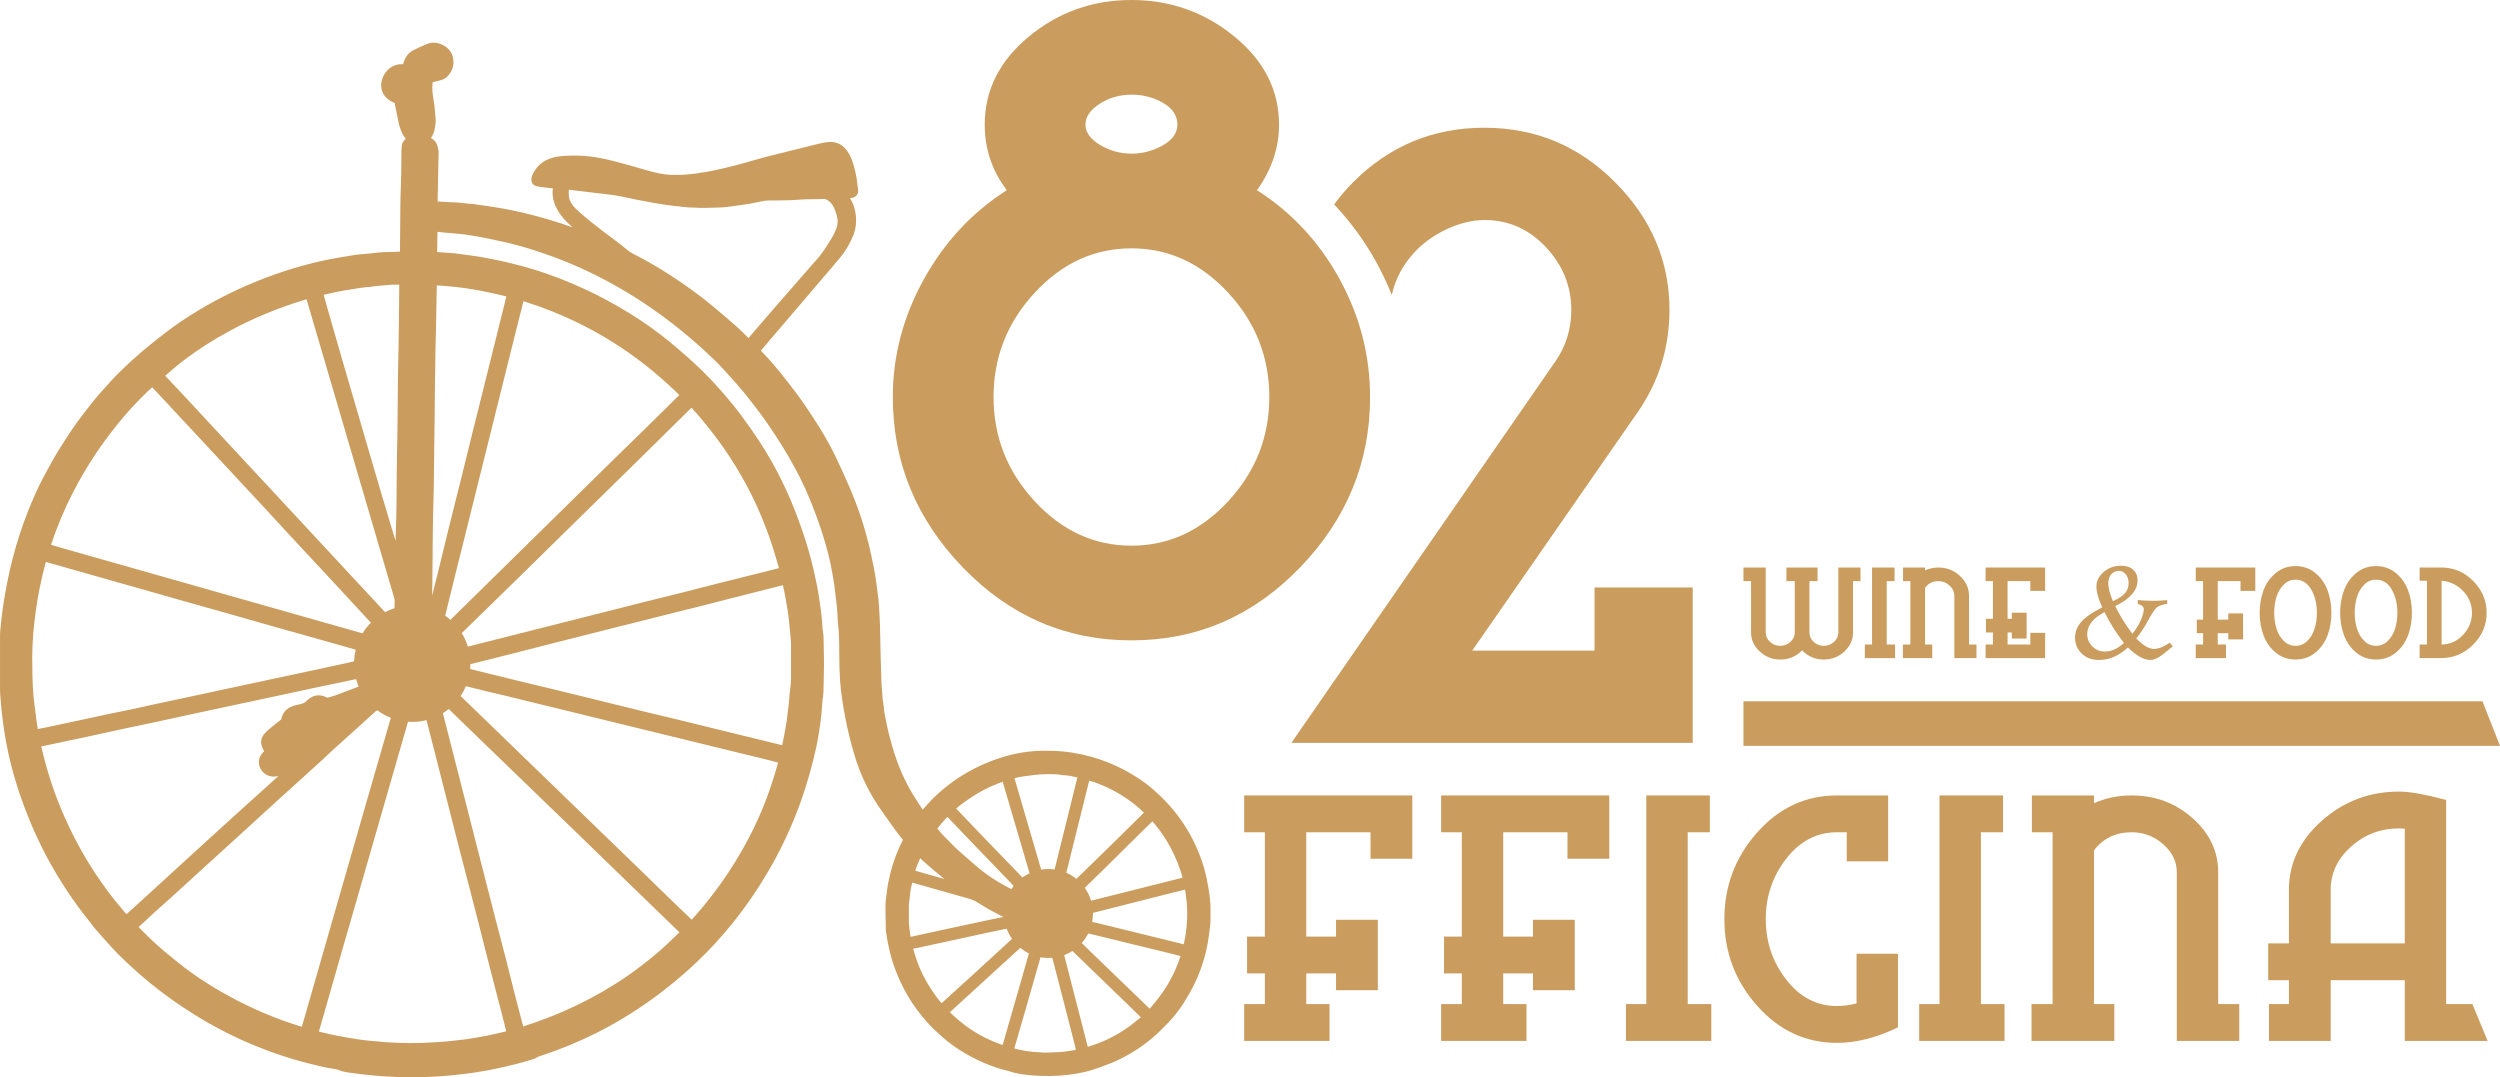 <svg xmlns="http://www.w3.org/2000/svg" xmlns:xlink="http://www.w3.org/1999/xlink" id="Livello_1" x="0px" y="0px" width="2302.497px" height="992.125px" viewBox="0 0 2302.497 992.125" xml:space="preserve"><g>	<path fill="#CA9C5E" d="M1468.571,541.06v58.142h-112.65l153.1-220.647c19.041-27.831,28.557-58.895,28.557-93.185   c0-44.725-16.65-83.858-49.979-117.41c-33.311-33.544-73.502-50.313-120.564-50.313c-47.076,0-87.268,16.657-120.578,49.941   c-6.627,6.626-12.41,13.557-17.719,20.653c14.979,15.979,28.162,33.774,39.057,53.659c5.338,9.748,10.021,19.681,14.047,29.777   c3.148-14.659,10.26-27.994,21.479-39.967c15.598-16.646,41.504-29.087,63.717-29.087s41.111,8.332,56.709,24.978   c15.598,16.655,23.408,35.905,23.408,57.769c0,17.402-4.758,33.059-14.283,46.962l-243.525,351.854h369.652V541.06H1468.571z"></path>	<path fill="#CA9C5E" d="M1261.833,365.642c0,60.174-21.574,112.574-64.707,157.194c-43.146,44.631-94.831,66.932-155.077,66.932   c-60.233,0-111.917-22.301-155.063-66.932c-43.146-44.621-64.707-97.021-64.707-157.194c0-37.734,9.486-73.817,28.482-108.24   c18.996-34.422,44.493-61.831,76.513-82.231c-13.563-17.843-20.344-37.984-20.344-60.432c0-31.608,13.563-58.637,40.699-81.083   C974.754,11.226,1006.235,0,1042.049,0c35.815,0,67.425,11.227,94.831,33.656c27.406,22.446,41.109,49.475,41.109,81.083   c0,21.418-6.793,41.572-20.346,60.432c32.01,20.4,57.389,47.69,76.104,81.852C1252.475,291.192,1261.833,327.393,1261.833,365.642    M1131.188,461.637c25.226-27.274,37.851-59.28,37.851-95.995c0-36.716-12.625-68.716-37.851-96.001   c-25.239-27.275-54.952-40.922-89.14-40.922c-34.186,0-63.897,13.646-89.125,40.922c-25.24,27.285-37.853,59.285-37.853,96.001   c0,36.715,12.612,68.721,37.853,95.995c25.228,27.292,54.939,40.929,89.125,40.929   C1076.236,502.566,1105.949,488.929,1131.188,461.637 M1084.376,114.739c0-8.149-4.346-14.783-13.023-19.884   c-8.679-5.097-18.445-7.652-29.304-7.652c-10.855,0-20.624,2.808-29.302,8.412c-8.69,5.621-13.023,11.993-13.023,19.124   c0,7.149,4.474,13.391,13.434,18.744c8.959,5.353,18.586,8.033,28.892,8.033c10.308,0,19.946-2.546,28.906-7.652   C1079.901,128.773,1084.376,122.391,1084.376,114.739"></path>	<path fill="#CA9C5E" d="M809.829,563.334c-0.13-6.284-0.937-12.509-1.73-18.673c-0.328-2.518-0.65-5.03-0.933-7.549   c-0.549-5.003-1.556-10.024-2.448-14.472l-0.442-2.196c-1.268-6.331-2.579-12.875-4.198-19.276   c-2.583-10.22-5.198-19.151-7.983-27.296c-3.215-9.417-6.825-18.668-10.728-27.497c-3.805-8.614-7.879-17.774-12.212-26.702   c-5.38-11.093-11.961-22.517-20.129-34.926c-5.146-7.824-9.823-14.851-14.887-21.628c-4.46-5.975-9.274-12.191-14.722-18.997   c-3.582-4.477-7.395-8.863-11.083-13.104c-1.466-1.68-3.026-3.315-4.534-4.9l-2.303-2.43c-0.241-0.257-0.482-0.515-0.731-0.783   c0.435-0.533,0.901-1.091,1.406-1.683l70.722-82.886c5.656-6.667,10.136-14.215,13.315-22.422   c3.874-9.975,2.687-23.647-2.832-32.516l-0.506-0.811l-0.075-0.118l1.723-0.205c3.736-0.482,6.143-3.497,5.843-7.338   c-0.049-0.613-0.106-1.226-0.193-1.847l-0.183-0.979l-0.134-0.755c-0.093-0.601-0.183-1.166-0.233-1.728   c-0.597-6.48-2.027-13.175-4.377-20.47c-1.232-3.821-2.998-7.347-5.242-10.488c-4.214-5.899-10.34-8.627-17.723-7.769   c-4.115,0.47-8.064,1.441-11.896,2.386l-2.054,0.506c-12.09,2.925-24.749,6.078-38.688,9.635c-5.904,1.505-12.146,3.222-19.07,5.24   c-10.198,2.979-20.487,5.588-30.579,7.757l-1.967,0.423c-4.14,0.905-8.421,1.839-12.646,2.135   c-0.198,0.016-0.568,0.079-0.759,0.135c-2.303,0.652-4.893,0.873-7.682,1.11c-1.457,0.121-2.959,0.253-4.44,0.462   c-2.133,0.304-4.377,0.313-6.659,0.332c-1.186,0.008-2.375,0.02-3.56,0.063c-6.475,0.218-13.07-0.636-21.974-2.975   c-2.906-0.764-5.842-1.621-8.922-2.521c-2.109-0.621-4.215-1.236-6.319-1.822l-3.535-0.983c-8.103-2.265-16.479-4.608-24.89-6.45   c-12.591-2.762-25.461-3.666-38.052-2.675c-3.448,0.265-7.979,0.79-12.466,2.509c-7.256,2.775-12.517,7.718-15.688,14.804   c-0.288,0.652-0.573,1.328-0.742,2.083c-0.226,0.995-0.813,3.644,0.722,5.919c1.011,1.511,2.619,2.428,4.899,2.799   c2.98,0.489,6.026,0.842,8.952,1.174l2.81,0.328c0.707,0.083,1.414,0.146,2.125,0.206c-0.759,5.57,0.071,10.962,2.532,16.479   c2.228,4.994,5.593,9.721,10.285,14.443c1.679,1.684,3.416,3.335,5.214,4.947c-7.304-2.572-14.841-5.094-22.475-7.326   c-14.872-4.344-28.851-7.666-42.733-10.164c-5.119-0.921-10.345-1.671-15.491-2.406l-0.777-0.115   c-3.137-0.451-6.355-0.917-10.049-1.47c-2.595-0.036-5.225-0.367-7.773-0.688c-2.617-0.328-5.323-0.659-8.037-0.734   c-4.341-0.123-8.762-0.392-13.265-0.667l-3.476-0.21c-0.056-0.945-0.087-1.873-0.067-2.786l0.866-41.459   c0.055-2.655-0.514-5.05-1.016-6.832c-0.873-3.143-2.832-5.604-5.647-7.121c-0.146-0.08-0.289-0.154-0.435-0.229   c1.693-2.489,2.783-4.96,3.316-7.517c0.681-3.296,1.375-7.141,0.996-11.128l-0.213-2.269c-0.522-5.553-1.055-11.295-2.078-17.013   c-0.667-3.75-0.846-7.898-0.529-12.325c0.024-0.367,0.079-0.759,0.162-1.189c0.774-0.217,1.576-0.415,2.394-0.617l2.606-0.62   c1.071-0.241,2.165-0.494,3.243-0.838c2.532-0.814,4.712-2.332,6.481-4.512c3.724-4.592,5.104-9.785,4.096-15.433   c-0.786-4.438-3.176-8.141-6.904-10.713c-3.535-2.435-7.188-3.668-10.858-3.668c-2.287,0-4.573,0.482-7.378,1.688   c-3.721,1.588-7.568,3.244-11.249,5.141c-4.246,2.189-7.212,5.69-8.824,10.409c-0.301,0.877-0.562,1.755-0.818,2.667   c-2.456-0.206-4.495,0-6.518,0.629c-5.49,1.714-9.551,5.481-12.066,11.188c-0.845,1.917-1.386,3.899-1.561,5.729   c-0.66,6.88,2.334,12.527,8.653,16.333c1.106,0.664,2.312,1.158,3.531,1.645l0.144,0.059c0.059,0.281,0.117,0.617,0.161,0.89   c0.078,0.489,0.166,0.976,0.28,1.465c0.601,2.529,1.103,5.135,1.592,7.663l1.205,6.011c0.505,2.481,1.078,5.296,2.108,8.015   c0.996,2.628,2.327,6.129,4.954,9.066c-0.241,0.173-0.47,0.351-0.685,0.541c-1.819,1.6-2.906,3.726-3.132,6.137   c-0.149,1.529-0.188,3.094-0.213,4.552c-0.047,3.078-0.066,6.162-0.087,9.386c-0.043,6.134-0.087,12.473-0.336,18.692   c-0.624,15.637-0.707,31.512-0.793,47.101l-0.147,17.424c-2.089,0.201-4.241,0.233-6.366,0.266   c-6.245,0.106-11.455,0.245-16.909,0.979c-2.757,0.371-5.593,0.598-8.338,0.814c-2.265,0.174-4.603,0.363-6.9,0.624   c-2.488,0.285-4.985,0.715-7.982,1.237l-10.013,1.655c-21.769,3.676-44.184,9.845-66.633,18.328   c-21.966,8.311-43.05,18.516-62.673,30.33c-10.751,6.478-20.085,12.764-28.538,19.23c-9.365,7.16-20.329,15.744-30.65,25.094   c-7.035,6.37-14.512,13.325-21.542,21.019c-7.229,7.903-13.205,14.669-18.893,21.977l-1.967,2.521   c-3.021,3.872-6.146,7.875-9.088,11.931c-5.593,7.706-11.32,16.32-17.502,26.331c-4.602,7.444-9.148,15.511-14.741,26.144   c-4.637,8.81-9.064,18.614-13.931,30.86c-5.451,13.709-10.23,28.465-14.207,43.853c-1.66,6.438-3.208,13.271-4.732,20.891   c-1.498,7.483-2.718,14.38-3.733,21.078c-1.098,7.2-2.022,15.041-2.828,23.964c-0.178,1.956-0.205,3.952-0.205,5.644   c-0.016,15.954-0.024,31.911,0.007,47.86c0.004,2.544,0.174,5.099,0.364,7.693c0.26,3.593,0.553,7.441,0.952,11.243   c0.446,4.252,0.979,8.718,1.584,13.281c1.655,12.534,4.202,25.647,7.563,38.973c1.927,7.623,4.166,15.255,6.659,22.673   C24.282,749.459,32.22,768.364,41.42,786c9.882,18.948,21.368,37.079,34.134,53.891c3.282,4.315,6.814,8.864,11.459,14.736   c1.169,1.485,2.449,2.908,3.684,4.283l3.844,4.327c5.581,6.296,11.352,12.809,17.577,18.799c9.278,8.928,17.912,16.63,26.392,23.55   c12.541,10.223,26.121,19.86,41.521,29.464c17.913,11.172,37.216,20.948,57.379,29.055c15.508,6.235,31.102,11.345,46.396,15.201   c7.603,1.922,15.467,3.905,23.875,5.186c1.423,0.222,2.892,0.447,3.958,0.909c3.823,1.655,7.68,2.174,11.451,2.676l1.923,0.261   c17.601,2.514,35.778,3.79,54.038,3.79c2.832,0,5.716-0.027,8.56-0.096c13.457-0.279,27.128-1.296,40.645-3.016   c10.111-1.288,20.077-2.964,29.62-4.979c12.133-2.564,22.841-5.331,33.21-8.592c0.79-0.221,1.979-0.558,3.045-1.331   c1.308-0.938,2.938-1.442,4.922-2.056l1.41-0.45c15.779-5.208,31.95-11.898,48.058-19.877c12.521-6.204,24.841-13.29,37.67-21.656   c13.02-8.484,26.025-18.21,38.652-28.896c12.482-10.563,23.399-20.982,33.384-31.854c6.341-6.912,11.949-13.437,17.144-19.938   c8.931-11.171,17.217-22.773,24.627-34.479c9.436-14.909,17.285-29.212,23.999-43.719c5.454-11.797,9.918-22.667,13.639-33.243   c5.656-16.07,10.354-32.539,13.959-48.938c1.501-6.841,2.748-13.954,3.804-21.751c0.933-6.868,1.614-13.898,2.034-20.905   c0.043-0.81,0.082-1.521,0.201-2.225c0.837-4.881,0.933-9.643,0.972-14.906c0.023-3.066,0.092-6.129,0.158-9.191l0.11-5.663   c0.04-2.469,0.043-4.531,0.016-6.497l-0.304-17.012c-0.051-3.103-0.107-6.623-0.807-10.188c-0.127-0.652-0.205-1.354-0.236-2.082   c-0.454-10.354-2.023-20.582-3.543-30.474c-1.09-7.104-2.65-14.171-4.163-21.003l-0.36-1.642c-1.35-6.117-3.033-12.53-5.458-20.793   c-3.207-10.936-7.217-22.519-12.264-35.413c-4.511-11.531-9.86-23.177-16.356-35.603c-6.359-12.167-13.982-24.588-23.305-37.973   c-6.442-9.254-12.055-16.768-17.659-23.639c-12.557-15.401-24.703-28.315-37.133-39.479c-8.196-7.354-18.007-15.978-28.652-24.158   c-12.221-9.385-25.452-18.174-39.328-26.125c-9.578-5.488-18.58-10.219-27.521-14.467c-17.549-8.327-35.205-15.16-52.485-20.305   c-10.72-3.189-21.775-5.944-33.795-8.413c-7.055-1.45-14.631-2.917-22.254-3.83c-3.033-0.359-6.109-0.794-9.088-1.217l-4.515-0.632   c-0.604-0.083-1.216-0.139-1.829-0.183l-15.191-1.091l0.253-18.62c0.76,0.047,1.528,0.107,2.344,0.181l0.982,0.144   c3.424,0.592,7.287,0.514,11.324,1.011c2.223,0.277,4.527,0.563,6.809,0.692c2.339,0.142,4.722,0.528,7.027,0.904l2.097,0.337   c3.73,0.596,7.572,1.209,11.321,1.968c8.543,1.727,15.451,3.201,21.724,4.631c10.674,2.438,21.883,5.727,35.276,10.354   c22.222,7.671,43.978,17.476,64.659,29.134c12.271,6.923,23.367,13.861,33.917,21.217c12.815,8.941,25.161,18.482,36.682,28.362   c6.684,5.726,13.571,11.997,21.065,19.174c3.392,3.253,6.6,6.726,9.021,9.39l1.604,1.766c6.217,6.85,12.65,13.927,18.521,21.265   c7.998,10.002,14.239,18.306,19.636,26.126c10.135,14.701,18.635,28.488,25.98,42.158c6.549,12.183,12.438,25.35,18.004,40.248   c5.134,13.749,9.171,26.524,12.331,39.063c1.212,4.811,3.136,14.569,3.926,19.451l0.384,2.326c0.438,2.613,0.89,5.315,1.196,7.987   l0.767,6.299c0.913,7.354,1.852,14.962,1.995,22.418c0.023,1.123,0.091,2.115,0.206,3.044c1.125,9.037,1.231,17.996,1.246,27.141   c0.021,10.299,0.271,18.814,0.786,26.807c0.368,5.74,1.118,11.4,1.873,16.651c0.735,5.182,1.68,10.718,2.871,16.935   c2.343,12.147,5.27,24.059,8.697,35.399c4.854,16.044,11.843,31.068,20.769,44.654c3.374,5.139,7.012,10.213,10.53,15.116   l3.883,5.445c2.789,3.936,5.83,8.112,9.247,12.159l-1.383,2.894c-0.648,1.349-1.296,2.69-1.92,4.05   c-4.593,10.046-7.975,20.913-10.344,33.228c-0.589,3.063-0.969,6.178-1.335,9.208c-0.189,1.55-0.375,3.099-0.594,4.644   c-0.513,3.604-0.497,7.2-0.48,10.674l0.003,1.533c0.004,3.96,0.105,7.979,0.21,11.994l0.098,4.026   c0.017,0.798,0.087,1.628,0.21,2.548c1.759,12.666,4.432,23.707,8.168,33.745c5.168,13.88,11.581,25.956,19.615,36.927   c5.538,7.56,10.878,13.775,16.325,19.011c8.796,8.45,16.106,14.351,23.715,19.131c14.848,9.338,29.497,15.666,45.475,19.487   c6.596,2.269,13.26,3.177,21.229,3.837c11.012,0.921,22.048,0.774,32.555-0.411c10.815-1.221,20.548-3.48,29.734-6.916l1.446-0.541   c5.791-2.157,11.777-4.386,17.561-7.271c13.936-6.959,26.314-15.724,36.797-26.05c4.652-4.597,9.472-9.346,13.714-14.717   c2.836-3.597,5.584-7.156,8.011-11.128c3.207-5.26,6.318-10.44,9.084-15.979c5.419-10.87,9.479-22.615,12.071-34.917   c1.146-5.449,1.848-10.95,2.527-16.277l0.506-3.929c0.213-1.597,0.236-3.209,0.26-5.229c0.017-1.362,0.017-2.727,0.01-4.073   c0-1.646,0-3.293,0.031-4.93c0.134-6.678-0.782-13.096-1.904-20.192c-0.973-6.137-2.283-12.203-3.918-18.036   c-1.959-7.007-4.661-14.176-8.264-21.908c-6.139-13.184-14.18-25.391-23.912-36.281c-4.147-4.64-8.95-9.343-15.12-14.792   c-4.289-3.805-9.337-7.509-15.878-11.657c-12.711-8.069-26.732-14.267-41.663-18.407c-5.451-1.518-11.187-2.742-17.032-3.641   c-7.489-1.145-15.348-1.702-24.03-1.702l-3.065,0.021c-6.327,0.094-12.729,0.655-19.038,1.675   c-6.561,1.052-13.313,2.739-20.649,5.153c-16.218,5.33-31.141,12.985-44.353,22.746c-8.815,6.518-16.653,13.688-23.292,21.315   l-2.928,3.379c-0.593-0.854-1.169-1.716-1.729-2.576l-1.244-1.912c-1.959-2.995-3.982-6.09-5.874-9.185   c-7.931-12.958-14.132-27.292-18.967-43.821c-1.73-5.925-3.926-13.752-5.538-21.79l-0.17-0.834   c-1.019-5.078-2.069-10.33-2.504-15.479c-0.079-1.016-0.232-2.028-0.397-3.098l-0.336-2.005c-0.075-0.366-0.158-0.711-0.17-1.047   c-0.111-2.773-0.36-5.571-0.607-8.335c-0.294-3.308-0.605-6.729-0.625-10.104c-0.031-4-0.182-8.059-0.327-12.054   c-0.097-2.558-0.19-5.113-0.253-7.671l-0.641-29.769c-0.07-2.755-0.221-5.549-0.367-8.248l-0.186-3.505L809.829,563.334z    M837.055,838.741c-0.027-1.979-0.059-4.025,0.06-6.019c0.08-1.319,0.276-2.675,0.478-4.047c0.206-1.423,0.415-2.894,0.511-4.358   c0.217-3.284,0.951-6.659,1.687-10.034l0.32-1.426l15.918,4.501c12.177,3.474,24.354,6.942,36.539,10.369   c2.84,0.802,5.355,1.912,7.698,3.396c7.924,5.03,15.464,9.267,23.052,12.949c0.288,0.14,0.58,0.28,0.868,0.438   c-0.027,0.007-0.056,0.012-0.087,0.021c-1.351,0.305-2.706,0.568-4.519,0.917l-8.985,1.865c-8.635,1.82-17.269,3.644-25.896,5.509   l-44.605,9.701c-0.481,0.104-0.96,0.186-1.458,0.253c-0.17-0.688-0.283-1.354-0.343-2.017c-0.106-1.165-0.272-2.335-0.479-3.789   l-0.349-2.759c-0.178-1.593-0.367-3.229-0.419-4.829c-0.055-1.807-0.043-3.646-0.031-5.405l0.067-2.446L837.055,838.741z    M977.981,713.804c0.727,0.154,1.444,0.193,2.124,0.214c3.438,0.122,6.864,0.854,10.19,1.558c0.664,0.143,1.327,0.28,1.999,0.418   l-20.176,81.502c-0.269,1.075-0.553,2.143-0.861,3.281c-4.123-0.577-8.247-0.502-12.315,0.169   c-0.071-0.222-0.149-0.479-0.252-0.786l-21.993-75.285c-0.794-2.712-1.588-5.423-2.366-8.152c2.504-0.72,5.166-1.162,7.572-1.562   c2.247-0.376,4.554-0.652,6.892-0.938c1.352-0.162,2.694-0.319,4.025-0.506c3.831-0.513,7.805-0.724,13.706-0.724h1.065   C970.406,713,974.261,713.003,977.981,713.804 M1005.164,829.494c-0.094,0.022-0.189,0.049-0.284,0.071   c-1.28-4.236-3.247-8.275-5.807-11.892l8.959-8.746c3.42-3.322,6.841-6.646,10.237-9.988l37.421-37.001   c1.81-1.786,3.627-3.562,5.648-5.435c0.798,0.846,1.587,1.716,2.322,2.602c11.764,14.241,20.349,30.792,25.523,49.184   c0,0.02,0.009,0.039,0.017,0.063L1005.164,829.494z M1048.865,753.11c-7.972,7.896-16.21,16.056-24.354,24.038   c-7.235,7.09-14.487,14.151-21.748,21.214l-10.183,9.906c-0.41,0.392-0.813,0.779-1.232,1.178   c-2.827-2.288-5.925-4.173-9.251-5.627c0.079-0.427,0.175-0.83,0.262-1.209l20.735-83.398c0.024-0.106,0.057-0.214,0.087-0.32   c2.016,0.628,4.093,1.281,6.1,2c12.498,4.524,24.275,11.064,35.019,19.446c3.081,2.396,6.179,5.126,9.251,8.129L1048.865,753.11z    M937.199,766.672c3.409,11.521,6.929,23.431,10.297,35.179c0.281,0.97,0.538,1.767,0.755,2.431   c-2.229,1.053-4.388,2.319-6.569,3.847l-11.004-11.347c-7.758-8.007-15.519-16.009-23.252-24.038   c-5.992-6.221-12.055-12.583-17.917-18.743l-7.99-8.358c-0.315-0.319-0.619-0.625-0.896-0.917   c3.273-2.932,6.912-5.537,10.661-8.164c10.262-7.185,21.1-12.744,32.21-16.521L937.199,766.672z M884.991,765.336   c3.582,3.767,7.165,7.528,10.767,11.274l34.256,35.522c1.154,1.196,2.319,2.462,3.544,3.833c-0.734,0.925-1.426,1.886-2.077,2.873   c-0.479-0.214-0.916-0.423-1.335-0.634c-11.546-5.776-22.377-13.031-32.188-21.56l-12.397-10.809   c-5.969-5.179-11.597-11.019-17.193-16.827c-1.426-1.481-2.761-3.126-4.48-5.231l-0.571-0.708c2.025-2.818,4.482-5.69,7.478-8.761   l1.042-1.122c0.246-0.271,0.485-0.538,0.728-0.796c1.679,1.66,3.263,3.319,4.878,5.012L884.991,765.336z M853.127,804.875   c-2.82-0.799-5.629-1.629-8.438-2.463l-1.746-0.524c0.558-1.751,1.139-3.358,1.767-4.903c0.894-2.198,1.854-4.41,2.788-6.561   l0.558,0.521c0.951,0.908,1.904,1.811,2.892,2.679c6.69,5.9,12.903,11.16,18.816,15.923L853.127,804.875z M841.696,873.559   c0.32-0.07,0.651-0.105,1.117-0.166c0.503-0.066,1-0.134,1.481-0.24l69.462-15.071c2.962-0.637,5.929-1.236,8.903-1.838   l2.666-0.542c0.178-0.004,0.359-0.022,0.542-0.063l1.331-0.288c1.2,3.312,2.831,6.453,4.854,9.357l-8.346,7.662   c-8.607,7.908-17.214,15.815-25.84,23.699c-6.964,6.358-13.939,12.692-20.922,19.032l-9.732,8.827l-0.209-0.245   c-1.449-1.671-2.947-3.401-4.258-5.191c-7.959-10.893-13.674-21.19-17.479-31.484c-1.623-4.401-3.053-8.853-4.254-13.271   C841.238,873.671,841.467,873.611,841.696,873.559 M930.71,881.135c2.896-2.645,5.794-5.287,8.974-8.152   c2.438,2.008,5.084,3.719,7.903,5.113c-0.075,0.336-0.162,0.672-0.256,1.008c-2.508,8.841-5.025,17.685-7.561,26.521l-14.09,49.046   c-0.751,2.604-1.498,5.209-2.274,7.788c-0.31-0.082-0.616-0.178-0.917-0.283c-10.463-3.72-20.085-8.493-28.602-14.19   c-7.101-4.755-13.606-10.553-19.085-15.682L930.71,881.135z M934.924,962.954l3.351-11.526c2.046-7.03,4.088-14.062,6.109-21.104   l13.563-47.391c0.12-0.406,0.246-0.817,0.411-1.292c3.587,0.651,7.283,0.817,10.823,0.511l9.472,36.554   c3.722,14.385,7.435,28.77,11.106,43.165c0.419,1.656,0.767,3.363,1.099,5.039c-1.785,0.367-3.603,0.647-5.389,0.924l-1.911,0.298   c-5.127,0.825-10.475,1.004-15.656,1.181l-5.451,0.123l-1.392-0.027c-4.738-0.236-10.344-0.598-15.988-1.454   c-3.618-0.553-7.275-1.413-10.909-2.292C934.411,964.756,934.664,963.855,934.924,962.954 M980.162,879.666   c2.638-1,5.174-2.275,7.56-3.813l53.583,51.827c3.161,3.056,6.304,6.129,9.448,9.221c-0.829,0.759-1.77,1.475-2.733,2.217   c-0.702,0.533-1.39,1.066-2.069,1.628c-12.9,10.662-27.744,18.534-44.111,23.407l-20.864-81.044   C980.668,881.902,980.391,880.689,980.162,879.666 M1004.39,876.453c-2.701-2.619-5.427-5.307-8.072-7.942   c2.361-2.668,4.353-5.607,5.947-8.785c1.983,0.443,3.942,0.891,5.886,1.363l69.027,16.858c2.535,0.624,5.079,1.284,7.607,1.948   l2.488,0.651c-2.726,8.678-6.604,17.341-11.541,25.781c-4.835,8.271-10.887,15.712-15.61,21.269   c-0.403,0.468-0.845,0.909-1.343,1.372c-0.047-0.048-0.104-0.097-0.15-0.144L1004.39,876.453z M1090.196,869.672l-61.159-15.036   c-7.362-1.799-14.726-3.598-22.111-5.359c-0.364-0.086-0.704-0.174-1.026-0.265c0.474-2.524,0.719-5.094,0.719-7.667   c0-0.196,0-0.396-0.008-0.593l75.434-19.131c3.145-0.795,6.36-1.532,9.48-2.249l0.339,2.66c0.427,3.177,0.853,6.461,1.145,9.694   c1.06,12.045,0.183,24.287-2.677,37.427C1090.291,869.328,1090.244,869.502,1090.196,869.672 M626.568,190.251   c0.409,0.078,0.82,0.149,1.247,0.193l0.703,0.063c2.054,0.202,4.176,0.408,6.269,0.538c1.742,0.11,3.512,0.017,5.249,0.154   c5.577,0.458,12.431,0.276,19.3-0.008c2.19-0.095,4.383-0.186,6.568-0.245c0.881-0.02,1.816-0.102,3.041-0.269l4.744-0.656   c2.563-0.363,5.206-0.735,7.813-1.039c5.857-0.688,12.126-1.806,19.157-3.426c2.788-0.641,4.992-0.905,8.021-0.945l3.859,0.032   c3.516,0,7.04-0.075,10.637-0.154l1.13-0.024c3.369-0.07,6.854-0.149,10.271-0.478c4.637-0.439,9.538-0.486,13.951-0.53   c3.376-0.035,6.868-0.07,10.486-0.264c0.525,0,1.318,0.104,2.819,0.952c2.268,1.279,4.064,3.148,5.495,5.718   c1.366,2.466,2.464,5.339,3.46,9.05c1.141,4.236,0.901,8.322-0.719,12.141c-1.201,2.834-2.41,5.584-3.945,8.058l-0.774,1.252   c-4.494,7.263-9.14,14.772-15.151,20.881c-0.236,0.242-0.45,0.495-0.837,0.965l-22.447,25.698   c-5.221,5.967-10.444,11.931-15.634,17.926c-4.519,5.216-9.014,10.452-13.508,15.693l-8.394,9.768   c-1.24-1.182-2.461-2.379-3.729-3.62c-2.596-2.54-5.276-5.165-8.063-7.603c-6.778-5.936-14.681-12.824-22.703-19.396   c-11.668-9.551-24.157-18.589-38.184-27.626c-9.238-5.951-18.729-11.516-28.201-16.538l-2.687-1.38   c-1.972-0.999-4.014-2.03-5.847-3.248c-1.758-1.17-3.42-2.589-5.091-4.008c-0.822-0.706-1.651-1.405-2.48-2.078   c-0.324-0.265-0.668-0.518-1.391-1.047l-5.202-3.904c-3.854-2.885-7.84-5.872-11.727-8.859   c-5.838-4.486-13.474-10.465-20.78-16.946c-1.869-1.66-4.021-3.663-5.802-5.967c-2.588-3.34-3.789-6.729-3.683-10.381l0.024-1.554   c0.004-0.68,0.004-1.355,0.044-2.023c0.007-0.122,0.023-0.244,0.043-0.367c0.197,0.013,0.396,0.032,0.597,0.056l20.744,2.493   c4.621,0.576,9.384,1.174,14.089,1.651c5.332,0.542,9.678,1.225,13.67,2.151c3.426,0.793,7.023,1.556,11.014,2.331l3.526,0.69   c4.834,0.953,9.835,1.934,14.78,2.775c7.454,1.268,15.396,2.56,23.419,3.216L626.568,190.251z M376.125,129.742L376.125,129.742z    M329.714,957.196c-3.779-0.494-7.599-1.188-11.562-1.908l-5.023-0.9c-6.545-1.13-13.331-2.798-19.323-4.271l-0.122-0.027   l10.833-37.771c4.037-14.137,8.074-28.271,12.132-42.396c3.158-10.986,6.343-21.965,9.525-32.946l49.409-171.595l0.174-0.652   c5.675,0.427,11.519-0.079,17.071-1.485l23.271,91.18c1.943,7.688,3.884,15.369,5.854,23.044   c2.172,8.456,4.376,16.901,6.576,25.347l4.238,16.293c2.654,10.264,5.313,20.526,7.932,30.797l8.054,31.892   c2.215,8.674,4.459,17.337,6.707,26.003l3.724,14.325c1.193,4.548,2.378,9.089,3.543,13.642c0.952,3.716,1.864,7.44,2.899,11.666   l0.593,2.414c-0.352,0.091-0.774,0.192-1.292,0.315c-7.216,1.703-14.681,3.471-22.17,4.782c-5.424,0.947-10.736,1.86-16.067,2.537   c-5.032,0.64-9.958,1.177-14.635,1.597c-7.967,0.716-15.918,1.197-23.632,1.438c-14.863,0.447-29.411-0.067-43.756-1.64   c-3.434-0.375-7.332-0.519-11.021-1.092C332.341,957.576,331.03,957.37,329.714,957.196 M363.347,560.163   c-3.006,0.957-5.921,2.183-8.713,3.66l-155.501-167.4c-8.667-9.354-17.344-18.698-26.038-28.028l-19.137-20.389   c-0.612-0.632-1.236-1.271-1.832-1.939c5.284-4.62,11.418-9.848,17.896-14.769c12.782-9.688,26.521-18.463,41.999-26.82   c21.235-11.464,44.234-20.984,68.353-28.294c0.646-0.194,1.311-0.372,1.967-0.534l80.533,274.424   c0.271,0.917,0.558,1.87,0.553,2.538l0.005,1.845C363.441,556.314,363.438,558.211,363.347,560.163 M175.58,394.659   c2.029,2.146,4.056,4.287,6.07,6.457l53.351,57.403c2.848,3.023,5.696,6.043,8.516,9.085c3.582,3.87,7.141,7.754,10.7,11.642   l1.56,1.7c3.102,3.382,6.201,6.757,9.318,10.12c5.316,5.742,10.657,11.464,15.996,17.183l9.713,10.426   c7.596,8.159,15.196,16.328,22.775,24.513l28.004,30.311c-2.926,2.955-5.501,6.239-7.678,9.813   c-0.135-0.035-0.27-0.071-0.403-0.106L55.864,504.387c-2.986-0.854-5.972-1.742-8.883-2.615   c5.47-16.507,12.189-32.571,19.966-47.758c6.257-12.207,13.328-24.252,21.017-35.795c5.337-8.016,11.542-16.479,18.967-25.881   c2.631-3.323,5.514-6.785,9.066-10.896c5.924-6.836,12.445-13.665,19.938-20.877c1.375-1.32,2.817-2.624,4.227-3.888l1.315,1.402   c3.136,3.331,6.268,6.662,9.377,10.009L175.58,394.659z M147.386,547.383c7.762,2.222,15.523,4.441,23.285,6.635   c6.745,1.913,13.496,3.795,20.246,5.676c7.039,1.964,14.077,3.933,21.107,5.92c6.028,1.707,12.043,3.438,18.149,5.196   c6.368,1.838,12.739,3.671,19.114,5.47c11.087,3.134,22.186,6.243,33.285,9.351l23.896,6.701c4.385,1.229,8.758,2.481,13.13,3.738   l8.015,2.293c-0.861,3.488-1.367,7.064-1.518,10.72l-1.152,0.267c-5.375,1.225-10.934,2.489-16.412,3.671   c-8.982,1.933-17.976,3.85-26.961,5.762L137.376,649.7c-2.37,0.511-4.736,1.039-7.094,1.573l-0.822,0.182   c-2.539,0.569-5.071,1.139-7.618,1.672l-11.744,2.423c-4.044,0.821-8.093,1.65-12.137,2.501c-4.401,0.929-8.793,1.89-13.189,2.85   l-9.605,2.083c-11.407,2.445-22.818,4.889-34.241,7.295c-2.019,0.431-4.096,0.795-6.118,1.143c-0.562-3.269-1.019-6.244-1.399-9.09   c-0.193-1.474-0.355-2.956-0.521-4.43c-0.217-2.022-0.446-4.122-0.762-6.181c-1.012-6.611-1.655-13.709-2.03-22.332   c-0.245-5.706-0.293-11.516-0.34-17.28l-0.075-7.525c0.063-13.32,1.201-27.278,3.574-43.92c0.936-6.531,2.086-13.143,3.417-19.651   c1.738-8.513,3.515-16.024,5.431-22.969c0.043-0.157,0.091-0.319,0.142-0.485c5.048,1.411,10.092,2.821,15.136,4.257   L147.386,547.383z M54.197,684.052c8.816-1.856,17.629-3.715,26.436-5.61c5.91-1.272,11.81-2.564,18.296-3.992   c5.83-1.279,11.661-2.557,17.495-3.813c4.321-0.93,8.645-1.826,12.975-2.724l1.082-0.225c4.487-0.934,8.97-1.865,13.453-2.822   c4.242-0.909,8.476-1.841,12.714-2.773l1.857-0.407c4.459-0.987,8.922-1.972,13.39-2.936l105.085-22.515   c2.761-0.641,5.621-1.301,8.441-1.842c5.083-0.979,10.218-2.09,15.483-3.229l27.063-5.702c0.637,2.332,1.438,4.623,2.387,6.849   l-1.868,0.724c-5.948,2.297-12.086,4.667-18.162,6.903c-1.804,0.663-3.704,1.21-5.588,1.751l-3.354,0.937   c-0.585-0.359-1.236-0.691-1.991-0.991c-5.45-2.209-10.55-1.589-15.581,2.572c-0.542,0.442-1.095,0.904-1.588,1.45   c-1.415,1.545-3.315,2.454-6.356,3.031c-2.295,0.441-4.033,0.877-5.624,1.413c-6.438,2.166-10.144,6.265-11.19,12.488l-2.655,2.082   c-1.619,1.257-3.286,2.562-4.896,3.894l-0.724,0.597c-2.141,1.764-4.345,3.593-6.34,5.604c-4.661,4.729-5.221,10.483-1.572,16.214   c0.162,0.248,0.332,0.486,0.506,0.715c-0.584,0.617-1.181,1.246-1.73,1.901c-2.378,2.813-3.472,5.836-3.258,8.981   c0.493,7.331,6.615,12.172,12.248,12.614c2.034,0.162,3.977-0.067,5.893-0.671l-3.322,3.058c-2.788,2.573-5.573,5.146-8.378,7.683   l-11.573,10.378c-6.078,5.441-12.351,11.054-18.446,16.664c-11.912,10.966-23.663,21.672-34.916,31.819   c-6.019,5.431-12.082,11.002-17.948,16.396l-9.112,8.367c-9.926,9.085-19.856,18.166-29.802,27.23   c-1.998,1.822-4.027,3.607-6.059,5.398l-0.497,0.438c-0.691-0.738-1.363-1.481-1.999-2.217c-0.427-0.494-0.83-1.003-1.229-1.51   c-0.478-0.608-0.951-1.21-1.457-1.786c-7.919-9.141-15.748-19.569-23.924-31.892C75.91,786.545,65.308,766.58,56.358,745.22   c-7.422-17.729-13.378-36.359-18.201-56.961c-0.063-0.266-0.11-0.529-0.158-0.799L54.197,684.052z M133.929,848.004   c5.522-5.108,11.241-10.394,16.98-15.456c5.814-5.13,11.624-10.451,17.276-15.637l61.654-56.158l20.46-18.7   c1.959-1.821,3.922-3.645,5.909-5.441l19.338-17.432c8.579-7.766,15.582-14.132,22.032-20.027c1.406-1.285,2.785-2.597,4.164-3.912   c1.413-1.353,2.875-2.751,4.345-4.083c3.52-3.196,7.054-6.37,10.585-9.547l11.115-10.011c5.696-5.141,11.581-10.456,17.32-15.743   c0.806-0.739,1.604-1.284,2.451-1.664c3.82,2.861,7.977,5.186,12.396,6.933l-6.45,22.327c-3.085,10.605-6.165,21.205-9.223,31.82   l-26.29,91.32c-3.243,11.224-6.481,22.447-9.7,33.683l-30.26,105.331c-0.798-0.189-1.604-0.407-2.39-0.653   c-10.337-3.22-20.31-6.82-29.639-10.7c-19.501-8.109-38.311-17.891-55.907-29.07c-8.843-5.614-17.877-12.104-26.847-19.276   c-7.204-5.762-15.527-12.519-23.161-19.811l-1.501-1.402c-0.778-0.723-1.549-1.445-2.295-2.186   c-2.911-2.92-5.815-5.856-8.644-8.721L133.929,848.004z M298.11,271.507l4.032-0.9c4.657-1.055,9.469-2.146,14.239-2.947   l2.817-0.479c7.386-1.258,15.021-2.553,22.545-3.071c0.66-0.047,1.296-0.158,2.022-0.288l0.782-0.126   c1.545-0.187,3.097-0.352,4.646-0.494l2.902-0.258c1.518-0.126,3.03-0.256,4.551-0.414c3.338-0.368,6.872-0.483,11.061-0.379   c0.008,0.181,0.011,0.363,0.008,0.541l-0.146,16.494c-0.104,12.544-0.209,25.489-0.468,38.223l-0.148,7.516   c-0.293,14.277-0.589,29.038-0.645,43.565c-0.035,8.899-0.135,18.684-0.309,30.792c-0.066,4.501-0.162,9.01-0.26,13.519   c-0.131,6.2-0.265,12.614-0.316,18.926l-0.083,12.227c-0.075,14.357-0.158,29.2-0.747,43.991   c-0.134,3.375-0.209,6.786-0.256,10.168c-1.154-3.691-2.303-7.405-3.425-11.093c-3.132-10.318-6.245-20.834-9.247-31.005   l-1.513-5.103c-2.855-9.657-5.688-19.323-8.52-28.994l-27.229-93.294c-4.23-14.605-8.418-29.228-12.601-43.845   c-0.936-3.261-1.837-6.521-2.741-9.797L298.11,271.507z M460.651,862.914l-4.526-17.304c-2.552-9.869-5.068-19.743-7.584-29.623   l-40.663-159.155c1.899-1.181,3.721-2.473,5.45-3.868l4.024,3.956c2.462,2.414,4.918,4.824,7.391,7.22l81.418,78.717   c5.096,4.896,10.19,9.784,15.263,14.7c15.743,15.245,31.477,30.516,47.204,45.781l57.131,55.328l-3.104,2.991   c-4.032,3.894-8.196,7.916-12.414,11.726c-6.94,6.265-14.268,12.019-19.88,16.333c-7.395,5.684-15.211,11.145-23.232,16.23   c-14.918,9.46-30.994,17.987-47.777,25.338c-11.763,5.146-24.378,9.88-37.508,14.073l-2.605-9.932   c-1.826-6.972-3.646-13.945-5.433-20.93c-1.239-4.876-2.457-9.761-3.748-14.941c-1.361-5.48-2.726-10.962-4.132-16.436   C464.187,876.378,462.421,869.648,460.651,862.914 M592.813,804.25L434.918,651.39c-3.472-3.346-6.951-6.697-10.415-10.08   l-0.281-0.27c1.92-2.865,3.551-5.896,4.878-9.064l3.46,0.865c4.303,1.079,8.607,2.156,12.916,3.196   c3.271,0.79,6.55,1.558,10.145,2.396c3.665,0.851,7.334,1.707,10.995,2.597c5.767,1.402,11.525,2.833,17.285,4.261l46.636,11.356   c4.258,1.044,8.512,2.104,12.769,3.17l150.829,36.843c5.396,1.314,10.791,2.631,16.179,3.976c1.907,0.475,3.906,1.022,6.3,1.728   c-1.936,7.208-4.183,14.582-6.868,22.536c-4.294,12.697-9.444,25.271-15.302,37.377c-14.216,29.361-32.757,57.056-55.104,82.315   c-0.723,0.822-1.513,1.62-2.334,2.438c-0.104-0.096-0.206-0.189-0.308-0.288l-3.687-3.549c-5.79-5.567-11.573-11.133-17.339-16.717   l-10.475-10.191C601.076,812.267,596.952,808.25,592.813,804.25 M645.125,667.913c-4.902-1.229-9.804-2.458-14.717-3.646   l-19.746-4.742c-7.504-1.79-15.009-3.584-22.501-5.41c-9.702-2.362-19.391-4.758-29.088-7.151l-20.902-5.158   c-12.541-3.078-25.085-6.141-37.634-9.179l-21.654-5.174c-6.61-1.602-13.219-3.222-19.827-4.845l-5.664-1.393   c-6.632-1.632-13.264-3.265-20.368-5.046c0.143-1.525,0.216-3.034,0.229-4.514l14.102-3.518c6.849-1.711,13.7-3.418,20.546-5.148   l46.3-11.813c15.922-4.047,31.855-8.065,48.394-12.233c16.783-4.232,33.566-8.462,50.36-12.649l10.479-2.638   c6.834-1.727,13.893-3.514,20.86-5.164c4.773-1.131,9.593-2.402,14.735-3.767c2.972-0.786,5.944-1.572,8.932-2.332l45.008-11.385   c2.54-0.656,5.076-1.313,8.066-2.047c0.336,1.229,0.646,2.607,0.951,4.161l0.521,2.604c0.438,2.197,0.894,4.466,1.271,6.706   l0.315,1.854c0.767,4.497,1.561,9.146,2.156,13.736c0.395,3.008,0.66,6.094,0.913,9.073l1.078,10.855   c0.135,1.288,0.28,2.623,0.284,3.908c0.044,11.692,0.027,23.209,0.004,32.922c-0.004,1.581-0.092,3.245-0.256,4.959   c-0.189,1.961-0.411,3.922-0.629,5.881c-0.406,3.645-0.825,7.41-1.066,11.137c-0.162,2.498-0.513,5.021-0.854,7.479   c-0.276,1.996-0.561,4.063-0.755,6.118c-0.235,2.485-0.65,5.007-1.169,8.151c-0.501,3.044-1.065,6.173-1.674,9.304   c-0.51,2.604-1.098,5.413-1.782,8.535L645.125,667.913z M716.589,523.474c-7.184,1.833-14.369,3.659-21.563,5.453l-12.568,3.113   c-6.11,1.507-12.222,3.017-18.322,4.558l-19.142,4.893c-6.817,1.755-13.635,3.509-20.468,5.229   c-4.891,1.237-9.783,2.432-14.688,3.624c-4.713,1.146-9.428,2.3-14.14,3.48c-7.616,1.922-15.224,3.86-22.826,5.807l-141.243,35.708   c-0.241,0.063-0.481,0.122-0.723,0.178c-1.335-4.358-3.215-8.516-5.613-12.4c1.189-1.188,2.386-2.366,3.591-3.541l17.06-16.641   c11.31-11.021,22.608-22.038,33.891-33.085c9.432-9.242,18.844-18.506,28.253-27.776l88.887-87.228   c8.658-8.504,17.293-17.028,25.919-25.557l13.426-13.258c0.174-0.171,0.349-0.34,0.521-0.51l1.635,1.802   c2.517,2.754,5.123,5.604,7.517,8.524c5.254,6.393,9.199,11.356,12.802,16.103c8.706,11.468,16.96,24.012,24.532,37.281   c8.884,15.574,16.648,32.208,23.083,49.445c3.717,9.959,7.173,20.771,10.578,33.077l0.24,0.825c0.071,0.233,0.139,0.459,0.198,0.68   C717.174,523.325,716.893,523.396,716.589,523.474 M620.786,368.62c-6.758,6.702-13.745,13.625-20.654,20.403l-17.758,17.333   c-5.108,4.978-10.218,9.954-15.311,14.953l-150.45,147.833c-0.576,0.569-1.157,1.131-1.741,1.695   c-1.548-1.352-3.168-2.612-4.855-3.772c0.075-0.329,0.151-0.657,0.23-0.98l7.627-30.872c1.038-4.295,2.081-8.596,3.145-12.887   c0.911-3.671,1.854-7.335,2.793-11.014L474.5,307.517c2.299-9.239,4.676-18.799,7.113-28.177l0.253-0.983   c0.094-0.372,0.178-0.699,0.253-0.988c0.209,0.071,0.441,0.154,0.703,0.241l1.426,0.47c16.987,5.438,33.06,11.853,47.765,19.064   c22.223,10.891,43.303,24.117,62.653,39.304c9.163,7.188,18.484,15.341,28.502,24.932c0.813,0.778,1.627,1.562,2.504,2.403   L620.786,368.62z M442.265,370.019c-2.278,9.053-4.558,18.109-6.809,27.176c-1.719,6.908-3.413,13.824-5.104,20.74   c-1.67,6.84-3.345,13.677-5.04,20.513l-5.619,22.415c-2.138,8.484-4.273,16.968-6.375,25.461   c-1.777,7.176-3.516,14.36-5.289,21.688c-1.62,6.689-3.238,13.385-4.887,20.066c-1.667,6.734-3.389,13.548-5.178,20.585   c0.083-3.668,0.161-7.397,0.209-11.08c0.087-7.387,0.15-14.776,0.209-22.162l0.19-20.897c0.066-6.619,0.158-14.444,0.328-22.28   c0.06-3.03,0.153-6.062,0.245-9.085l0.043-1.419c0.126-4.059,0.257-8.239,0.315-12.36c0.27-18.368,0.479-37.049,0.676-55.112   l0.414-40.024l0.479-31.891c0.174-6.896,0.348-13.791,0.494-20.688c0.186-8.853,0.344-17.701,0.498-26.556l0.221-12.291   c5.73,0.301,11.494,0.897,17.09,1.474l2.232,0.23c4.938,0.502,9.94,1.311,15.001,2.134c5.144,0.829,10.337,1.944,15.356,3.023   l2.146,0.458c3.878,0.825,7.796,1.786,11.584,2.711l0.695,0.143L442.265,370.019z M782.008,179.672L782.008,179.672l0.002,0.005   L782.008,179.672z"></path>	<polygon fill="#CA9C5E" points="2286.331,645.854 1605.733,645.854 1605.733,686.962 2302.497,686.962  "></polygon>	<path fill="#CA9C5E" d="M1713.502,535.209h-6.869v47.303c0,6.73-2.645,12.564-7.936,17.505c-5.289,4.938-11.605,7.408-18.947,7.408   c-7.896,0-14.566-2.816-20.014-8.451c-5.449,5.635-12.16,8.451-20.133,8.451c-7.266,0-13.561-2.471-18.891-7.408   c-5.328-4.939-7.992-10.773-7.992-17.505v-47.303h-6.988v-12.514h20.488v59.815c0,3.366,1.32,6.256,3.967,8.67   c2.645,2.415,5.783,3.622,9.416,3.622c3.631,0,6.77-1.227,9.414-3.678c2.645-2.449,3.969-5.322,3.969-8.614v-47.304h-7.699v-12.513   h28.66v12.513h-7.461v47.304c0,3.366,1.303,6.256,3.908,8.67c2.604,2.415,5.723,3.622,9.354,3.622s6.77-1.227,9.416-3.678   c2.645-2.449,3.967-5.322,3.967-8.614v-59.815h20.371V535.209L1713.502,535.209z"></path>	<polygon fill="#CA9C5E" points="1745.358,606.106 1717.528,606.106 1717.528,593.594 1724.161,593.594 1724.161,522.696    1744.885,522.696 1744.885,535.209 1737.661,535.209 1737.661,593.594 1745.358,593.594  "></polygon>	<path fill="#CA9C5E" d="M1820.323,606.106h-20.371v-57.29c0-3.657-1.48-6.841-4.441-9.549c-2.959-2.706-6.375-4.061-10.244-4.061   c-5.211,0-9.314,2.05-12.314,6.146v52.241h6.633v12.512h-27.002v-12.512h6.869v-58.388h-6.75v-12.512h20.25v2.634   c3.789-1.756,7.895-2.634,12.314-2.634c7.658,0,14.271,2.578,19.838,7.737c5.566,5.158,8.35,11.287,8.35,18.383v44.778h6.869   V606.106L1820.323,606.106z"></path>	<polygon fill="#CA9C5E" points="1883.561,606.106 1828.729,606.106 1828.729,593.594 1835.479,593.594 1835.479,582.51    1829.084,582.51 1829.084,569.888 1835.479,569.888 1835.479,535.209 1828.729,535.209 1828.729,522.696 1883.561,522.696    1883.561,544.207 1869.942,544.207 1869.942,535.209 1848.981,535.209 1848.981,569.888 1852.889,569.888 1852.889,564.293    1866.508,564.293 1866.508,588.107 1852.889,588.107 1852.889,582.51 1848.981,582.51 1848.981,593.594 1869.942,593.594    1869.942,582.84 1883.561,582.84  "></polygon>	<path fill="#CA9C5E" d="M1998.395,591.91c-3.381,2.209-6.166,3.719-8.352,4.524c-2.188,0.81-4.275,1.214-6.264,1.214   c-2.148,0-4.455-0.681-6.92-2.041c-2.467-1.36-5.607-3.874-9.426-7.542c3.977-4.89,7.396-9.996,10.26-15.32   c3.979-7.374,6.881-11.811,8.711-13.31c1.828-1.497,5.029-2.604,9.604-3.313v-3.43c-4.572,0.435-8.889,0.649-12.945,0.649   c-3.816,0-8.551-0.217-14.195-0.649v3.43c2.305,0.79,3.816,1.568,4.531,2.337c0.719,0.77,1.074,1.589,1.074,2.455   c0,2.327-0.865,5.591-2.594,9.789c-1.73,4.2-4.406,8.568-8.025,13.103c-4.215-5.953-7.328-10.566-9.334-13.841   c-2.01-3.272-4.146-7.196-6.414-11.771c13.723-6.586,20.582-14.493,20.582-23.721c0-3.982-1.334-7.217-3.996-9.7   c-2.666-2.485-6.346-3.729-11.037-3.729c-6.443,0-11.861,1.952-16.256,5.856c-4.396,3.903-6.592,8.243-6.592,13.014   c0,2.683,0.389,5.472,1.162,8.37c0.775,2.897,2.18,6.576,4.207,11.032c-9.863,5.126-16.506,9.818-19.926,14.076   c-3.422,4.26-5.131,8.874-5.131,13.843c0,5.758,2.029,10.628,6.084,14.61c4.059,3.982,9.287,5.975,15.689,5.975   c5.012,0,9.664-0.938,13.959-2.811c4.297-1.872,8.631-4.78,13.006-8.725c7.715,7.688,14.635,11.534,20.76,11.534   c2.029,0,4.295-0.69,6.801-2.07s7.1-4.87,13.779-10.47L1998.395,591.91z M1942.917,531.338c0.795-1.773,1.998-3.154,3.607-4.141   c1.611-0.984,3.23-1.479,4.863-1.479c2.465,0,4.594,1.035,6.383,3.104c1.789,2.071,2.684,4.881,2.684,8.431   c0,3.392-1.053,6.357-3.16,8.901c-2.109,2.544-5.887,5.058-11.334,7.542c-2.824-6.822-4.236-12.265-4.236-16.326   C1941.723,535.125,1942.12,533.113,1942.917,531.338z M1938.68,600.073c-4.572,0-8.439-1.566-11.604-4.702   c-3.16-3.135-4.742-6.91-4.742-11.328c0-2.603,0.576-5.087,1.73-7.452c1.152-2.366,2.963-4.692,5.428-6.979   c1.83-1.695,4.732-3.667,8.711-5.915c5.248,10.528,11.234,20.013,17.955,28.452C1950.432,597.431,1944.606,600.073,1938.68,600.073   z"></path>	<polygon fill="#CA9C5E" points="2077.124,544.207 2063.504,544.207 2063.504,535.207 2042.543,535.207 2042.543,570.657    2052.254,570.657 2052.254,564.95 2065.872,564.95 2065.872,588.875 2052.254,588.875 2052.254,583.169 2042.543,583.169    2042.543,593.594 2050.122,593.594 2050.122,606.107 2022.292,606.107 2022.292,593.594 2029.042,593.594 2029.042,583.169    2023.239,583.169 2023.239,570.657 2029.042,570.657 2029.042,535.207 2022.292,535.207 2022.292,522.696 2077.124,522.696  "></polygon>	<path fill="#CA9C5E" d="M2095.954,527.744c5.129-4.241,11.209-6.364,18.236-6.364c7.025,0,13.105,2.123,18.238,6.364   c5.131,4.244,8.881,9.55,11.25,15.915c2.369,6.364,3.553,13.278,3.553,20.741s-1.184,14.378-3.553,20.744   c-2.369,6.365-6.119,11.671-11.25,15.913c-5.133,4.245-11.213,6.366-18.238,6.366c-7.027,0-13.107-2.121-18.236-6.366   c-5.135-4.242-8.885-9.548-11.252-15.913c-2.369-6.366-3.553-13.281-3.553-20.744s1.184-14.377,3.553-20.741   C2087.071,537.293,2090.819,531.988,2095.954,527.744 M2103.354,590.302c3.039,3.001,6.65,4.5,10.836,4.5   c4.184,0,7.795-1.499,10.836-4.5c3.039-3,5.27-6.75,6.691-11.249c1.422-4.5,2.131-9.384,2.131-14.653   c0-8.267-1.736-15.419-5.211-21.456c-3.475-6.035-8.289-9.054-14.447-9.054c-4.186,0-7.797,1.5-10.836,4.499   c-3.041,3.001-5.27,6.77-6.691,11.305c-1.42,4.537-2.131,9.439-2.131,14.706c0,5.271,0.711,10.153,2.131,14.653   C2098.084,583.552,2100.313,587.302,2103.354,590.302"></path>	<path fill="#CA9C5E" d="M2170.088,527.744c5.129-4.241,11.209-6.364,18.236-6.364c7.025,0,13.104,2.123,18.238,6.364   c5.131,4.244,8.881,9.55,11.25,15.915c2.369,6.364,3.553,13.278,3.553,20.741s-1.184,14.378-3.553,20.744   c-2.369,6.365-6.119,11.671-11.25,15.913c-5.135,4.245-11.213,6.366-18.238,6.366c-7.027,0-13.107-2.121-18.236-6.366   c-5.135-4.242-8.883-9.548-11.252-15.913c-2.369-6.366-3.553-13.281-3.553-20.744s1.184-14.377,3.553-20.741   C2161.206,537.293,2164.954,531.988,2170.088,527.744 M2177.489,590.302c3.039,3.001,6.65,4.5,10.836,4.5   c4.184,0,7.797-1.499,10.836-4.5c3.039-3,5.27-6.75,6.691-11.249c1.422-4.5,2.131-9.384,2.131-14.653   c0-8.267-1.736-15.419-5.211-21.456c-3.475-6.035-8.289-9.054-14.447-9.054c-4.186,0-7.797,1.5-10.836,4.499   c-3.041,3.001-5.27,6.77-6.691,11.305c-1.42,4.537-2.131,9.439-2.131,14.706c0,5.271,0.711,10.153,2.131,14.653   C2172.219,583.552,2174.448,587.302,2177.489,590.302"></path>	<path fill="#CA9C5E" d="M2290.17,564.401c0,11.27-4.145,21.036-12.434,29.304c-8.291,8.271-18.121,12.402-29.488,12.402h-19.777   v-12.513h6.75v-58.717h-6.75v-12.183h19.895c11.447,0,21.277,4.153,29.488,12.456   C2286.065,543.459,2290.17,553.207,2290.17,564.401 M2276.67,564.401c0-7.683-2.725-14.377-8.172-20.085   c-5.447-5.706-12.041-8.853-19.777-9.438v58.717c7.656-0.071,14.23-3.019,19.719-8.835   C2273.926,578.943,2276.67,572.158,2276.67,564.401"></path>	<polygon fill="#CA9C5E" points="1300.727,790.905 1262.264,790.905 1262.264,766.512 1203.065,766.512 1203.065,862.597    1230.491,862.597 1230.491,847.129 1268.954,847.129 1268.954,911.979 1230.491,911.979 1230.491,896.51 1203.065,896.51    1203.065,924.771 1224.471,924.771 1224.471,958.683 1145.874,958.683 1145.874,924.771 1164.938,924.771 1164.938,896.51    1148.55,896.51 1148.55,862.597 1164.938,862.597 1164.938,766.512 1145.874,766.512 1145.874,732.599 1300.727,732.599  "></polygon>	<polygon fill="#CA9C5E" points="1482.139,790.905 1443.676,790.905 1443.676,766.512 1384.477,766.512 1384.477,862.597    1411.903,862.597 1411.903,847.129 1450.364,847.129 1450.364,911.979 1411.903,911.979 1411.903,896.51 1384.477,896.51    1384.477,924.771 1405.883,924.771 1405.883,958.683 1327.286,958.683 1327.286,924.771 1346.348,924.771 1346.348,896.51    1329.961,896.51 1329.961,862.597 1346.348,862.597 1346.348,766.512 1327.286,766.512 1327.286,732.599 1482.139,732.599  "></polygon>	<polygon fill="#CA9C5E" points="1576.11,958.683 1497.514,958.683 1497.514,924.771 1516.243,924.771 1516.243,732.599    1574.772,732.599 1574.772,766.511 1554.372,766.511 1554.372,924.771 1576.11,924.771  "></polygon>	<path fill="#CA9C5E" d="M1748.016,946.189c-19.623,9.521-38.352,14.279-56.188,14.279c-28.764,0-53.236-11.353-73.414-34.063   c-20.182-22.705-30.268-49.33-30.268-79.873c0-30.538,10.086-57.161,30.268-79.873c20.178-22.706,44.65-34.061,73.414-34.061   h47.158v60.686h-38.129v-26.772h-9.029c-18.512,0-34.063,8.084-46.656,24.245c-12.602,16.166-18.896,34.758-18.896,55.775   c0,21.024,6.297,39.616,18.896,55.778c12.594,16.166,28.146,24.244,46.656,24.244c5.352,0,11.371-0.79,18.061-2.379v-45.813h38.127   V946.189L1748.016,946.189z"></path>	<polygon fill="#CA9C5E" points="1846.155,958.683 1767.557,958.683 1767.557,924.771 1786.286,924.771 1786.286,732.599    1844.815,732.599 1844.815,766.511 1824.415,766.511 1824.415,924.771 1846.155,924.771  "></polygon>	<path fill="#CA9C5E" d="M2062.348,958.683h-57.525V803.399c0-9.915-4.182-18.542-12.541-25.881   c-8.361-7.334-18.01-11.007-28.932-11.007c-14.717,0-26.313,5.555-34.783,16.659v141.601h18.729v33.912h-76.256v-33.912h19.398   v-158.26h-19.064v-33.912h57.191v7.139c10.703-4.759,22.295-7.139,34.783-7.139c21.625,0,40.303,6.991,56.021,20.972   c15.721,13.982,23.58,30.595,23.58,49.828v121.372h19.398V958.683L2062.348,958.683z"></path>	<path fill="#CA9C5E" d="M2291.129,958.683h-76.342v-55.927h-68.23v55.927H2089.7v-33.912h18.396v-22.015h-19.064v-33.912h19.064   v-49.382c0-24.394,10.086-45.561,30.27-63.513c20.176-17.945,43.979-26.921,71.404-26.921c9.365,0,23.746,2.579,43.146,7.733   V924.77h24.137L2291.129,958.683z M2214.788,868.844V763.24c-0.895,0-2.566-0.099-5.018-0.298   c-17.174,0-31.998,5.605-44.482,16.808c-12.49,11.207-18.73,24.444-18.73,39.714v49.382L2214.788,868.844L2214.788,868.844z"></path></g></svg>